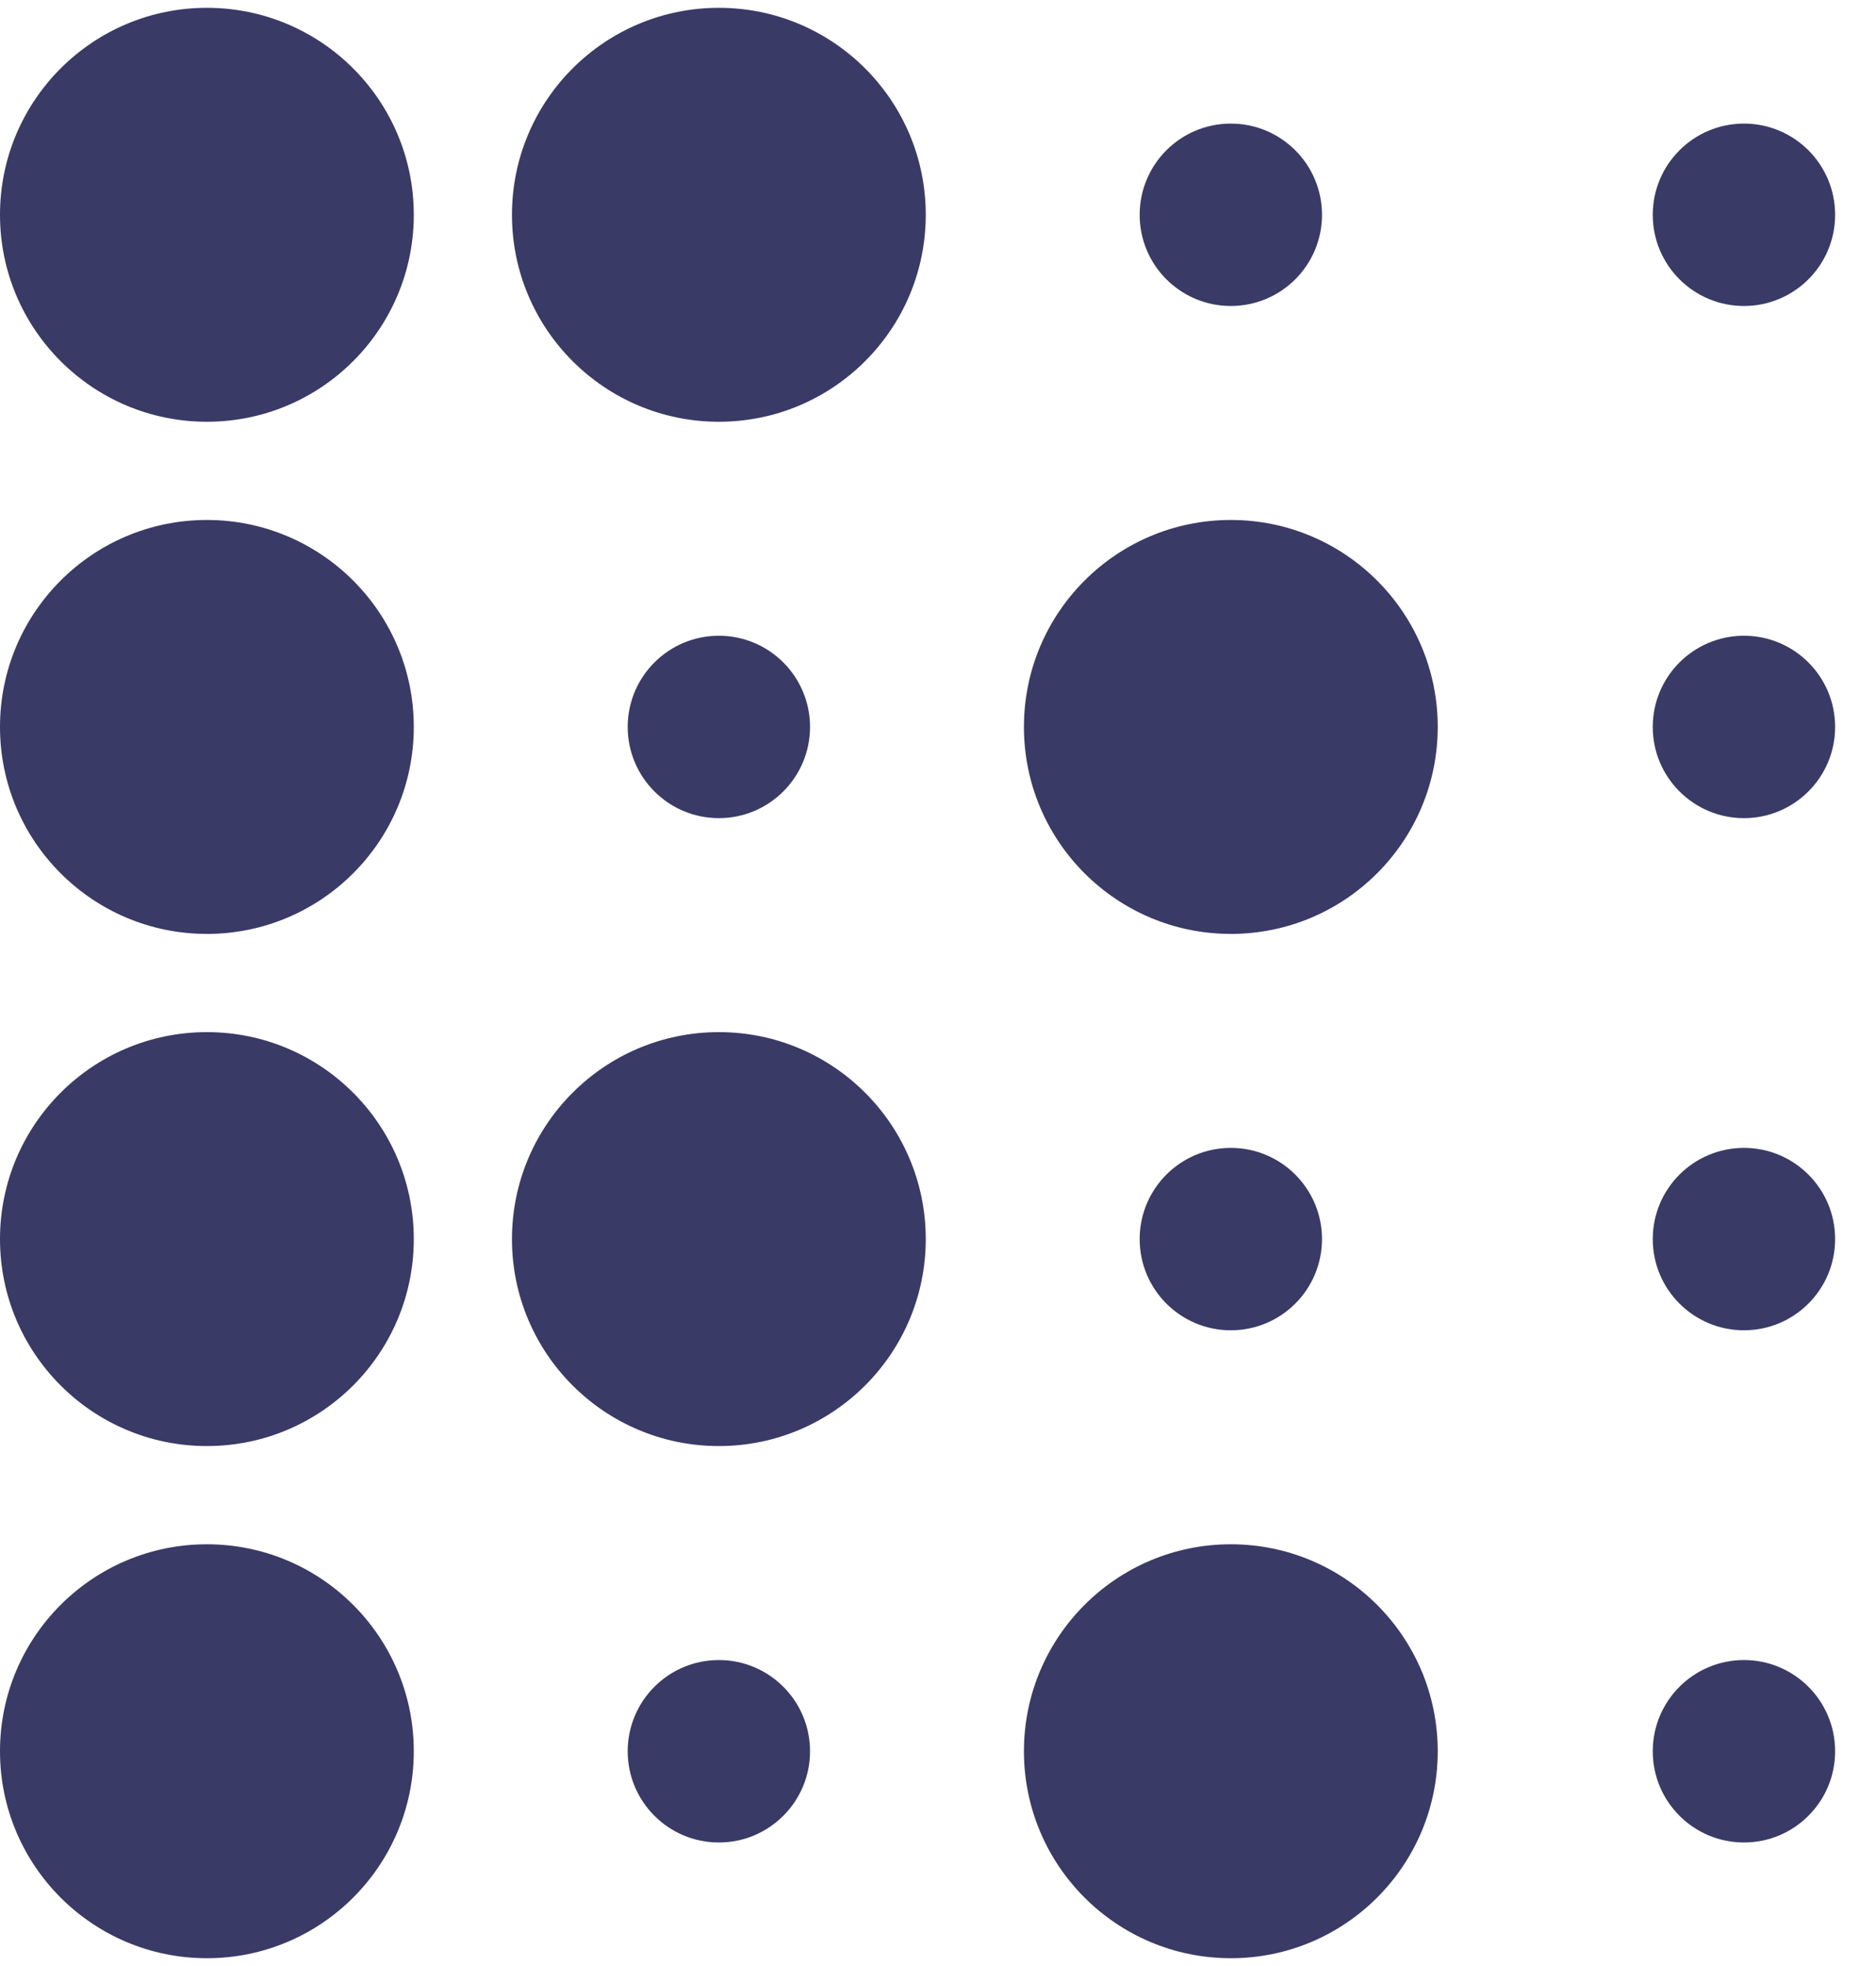 <svg width="42" height="44" viewBox="0 0 42 44" fill="none" xmlns="http://www.w3.org/2000/svg">
<path d="M4.632 9.439C7.19 9.439 9.264 7.365 9.264 4.807C9.264 2.249 7.19 0.175 4.632 0.175C2.074 0.175 0 2.249 0 4.807C0 7.365 2.074 9.439 4.632 9.439Z" fill="#3A3A66"/>
<path d="M16.094 9.439C18.652 9.439 20.726 7.365 20.726 4.807C20.726 2.249 18.652 0.175 16.094 0.175C13.536 0.175 11.462 2.249 11.462 4.807C11.462 7.365 13.536 9.439 16.094 9.439Z" fill="#3A3A66"/>
<path d="M4.632 20.901C7.19 20.901 9.264 18.827 9.264 16.269C9.264 13.711 7.19 11.637 4.632 11.637C2.074 11.637 0 13.711 0 16.269C0 18.827 2.074 20.901 4.632 20.901Z" fill="#3A3A66"/>
<path d="M16.094 18.31C17.221 18.31 18.135 17.396 18.135 16.269C18.135 15.142 17.221 14.228 16.094 14.228C14.967 14.228 14.053 15.142 14.053 16.269C14.053 17.396 14.967 18.31 16.094 18.31Z" fill="#3A3A66"/>
<path d="M27.556 6.848C28.683 6.848 29.597 5.935 29.597 4.807C29.597 3.68 28.683 2.766 27.556 2.766C26.428 2.766 25.515 3.68 25.515 4.807C25.515 5.935 26.428 6.848 27.556 6.848Z" fill="#3A3A66"/>
<path d="M27.556 29.772C28.683 29.772 29.597 28.858 29.597 27.731C29.597 26.604 28.683 25.69 27.556 25.69C26.428 25.69 25.515 26.604 25.515 27.731C25.515 28.858 26.428 29.772 27.556 29.772Z" fill="#3A3A66"/>
<path d="M39.044 29.772C40.171 29.772 41.085 28.858 41.085 27.731C41.085 26.604 40.171 25.69 39.044 25.69C37.916 25.69 37.002 26.604 37.002 27.731C37.002 28.858 37.916 29.772 39.044 29.772Z" fill="#3A3A66"/>
<path d="M39.044 41.235C40.171 41.235 41.085 40.321 41.085 39.194C41.085 38.066 40.171 37.152 39.044 37.152C37.916 37.152 37.002 38.066 37.002 39.194C37.002 40.321 37.916 41.235 39.044 41.235Z" fill="#3A3A66"/>
<path d="M39.044 18.31C40.171 18.31 41.085 17.396 41.085 16.269C41.085 15.142 40.171 14.228 39.044 14.228C37.916 14.228 37.002 15.142 37.002 16.269C37.002 17.396 37.916 18.31 39.044 18.31Z" fill="#3A3A66"/>
<path d="M39.044 6.848C40.171 6.848 41.085 5.935 41.085 4.807C41.085 3.68 40.171 2.766 39.044 2.766C37.916 2.766 37.002 3.68 37.002 4.807C37.002 5.935 37.916 6.848 39.044 6.848Z" fill="#3A3A66"/>
<path d="M16.094 41.235C17.221 41.235 18.135 40.321 18.135 39.194C18.135 38.066 17.221 37.152 16.094 37.152C14.967 37.152 14.053 38.066 14.053 39.194C14.053 40.321 14.967 41.235 16.094 41.235Z" fill="#3A3A66"/>
<path d="M27.556 20.901C30.114 20.901 32.188 18.827 32.188 16.269C32.188 13.711 30.114 11.637 27.556 11.637C24.998 11.637 22.924 13.711 22.924 16.269C22.924 18.827 24.998 20.901 27.556 20.901Z" fill="#3A3A66"/>
<path d="M4.632 32.363C7.19 32.363 9.264 30.289 9.264 27.731C9.264 25.173 7.19 23.099 4.632 23.099C2.074 23.099 0 25.173 0 27.731C0 30.289 2.074 32.363 4.632 32.363Z" fill="#3A3A66"/>
<path d="M16.094 32.363C18.652 32.363 20.726 30.289 20.726 27.731C20.726 25.173 18.652 23.099 16.094 23.099C13.536 23.099 11.462 25.173 11.462 27.731C11.462 30.289 13.536 32.363 16.094 32.363Z" fill="#3A3A66"/>
<path d="M4.632 43.825C7.19 43.825 9.264 41.751 9.264 39.193C9.264 36.635 7.19 34.561 4.632 34.561C2.074 34.561 0 36.635 0 39.193C0 41.751 2.074 43.825 4.632 43.825Z" fill="#3A3A66"/>
<path d="M27.556 43.825C30.114 43.825 32.188 41.751 32.188 39.193C32.188 36.635 30.114 34.561 27.556 34.561C24.998 34.561 22.924 36.635 22.924 39.193C22.924 41.751 24.998 43.825 27.556 43.825Z" fill="#3A3A66"/>
</svg>
